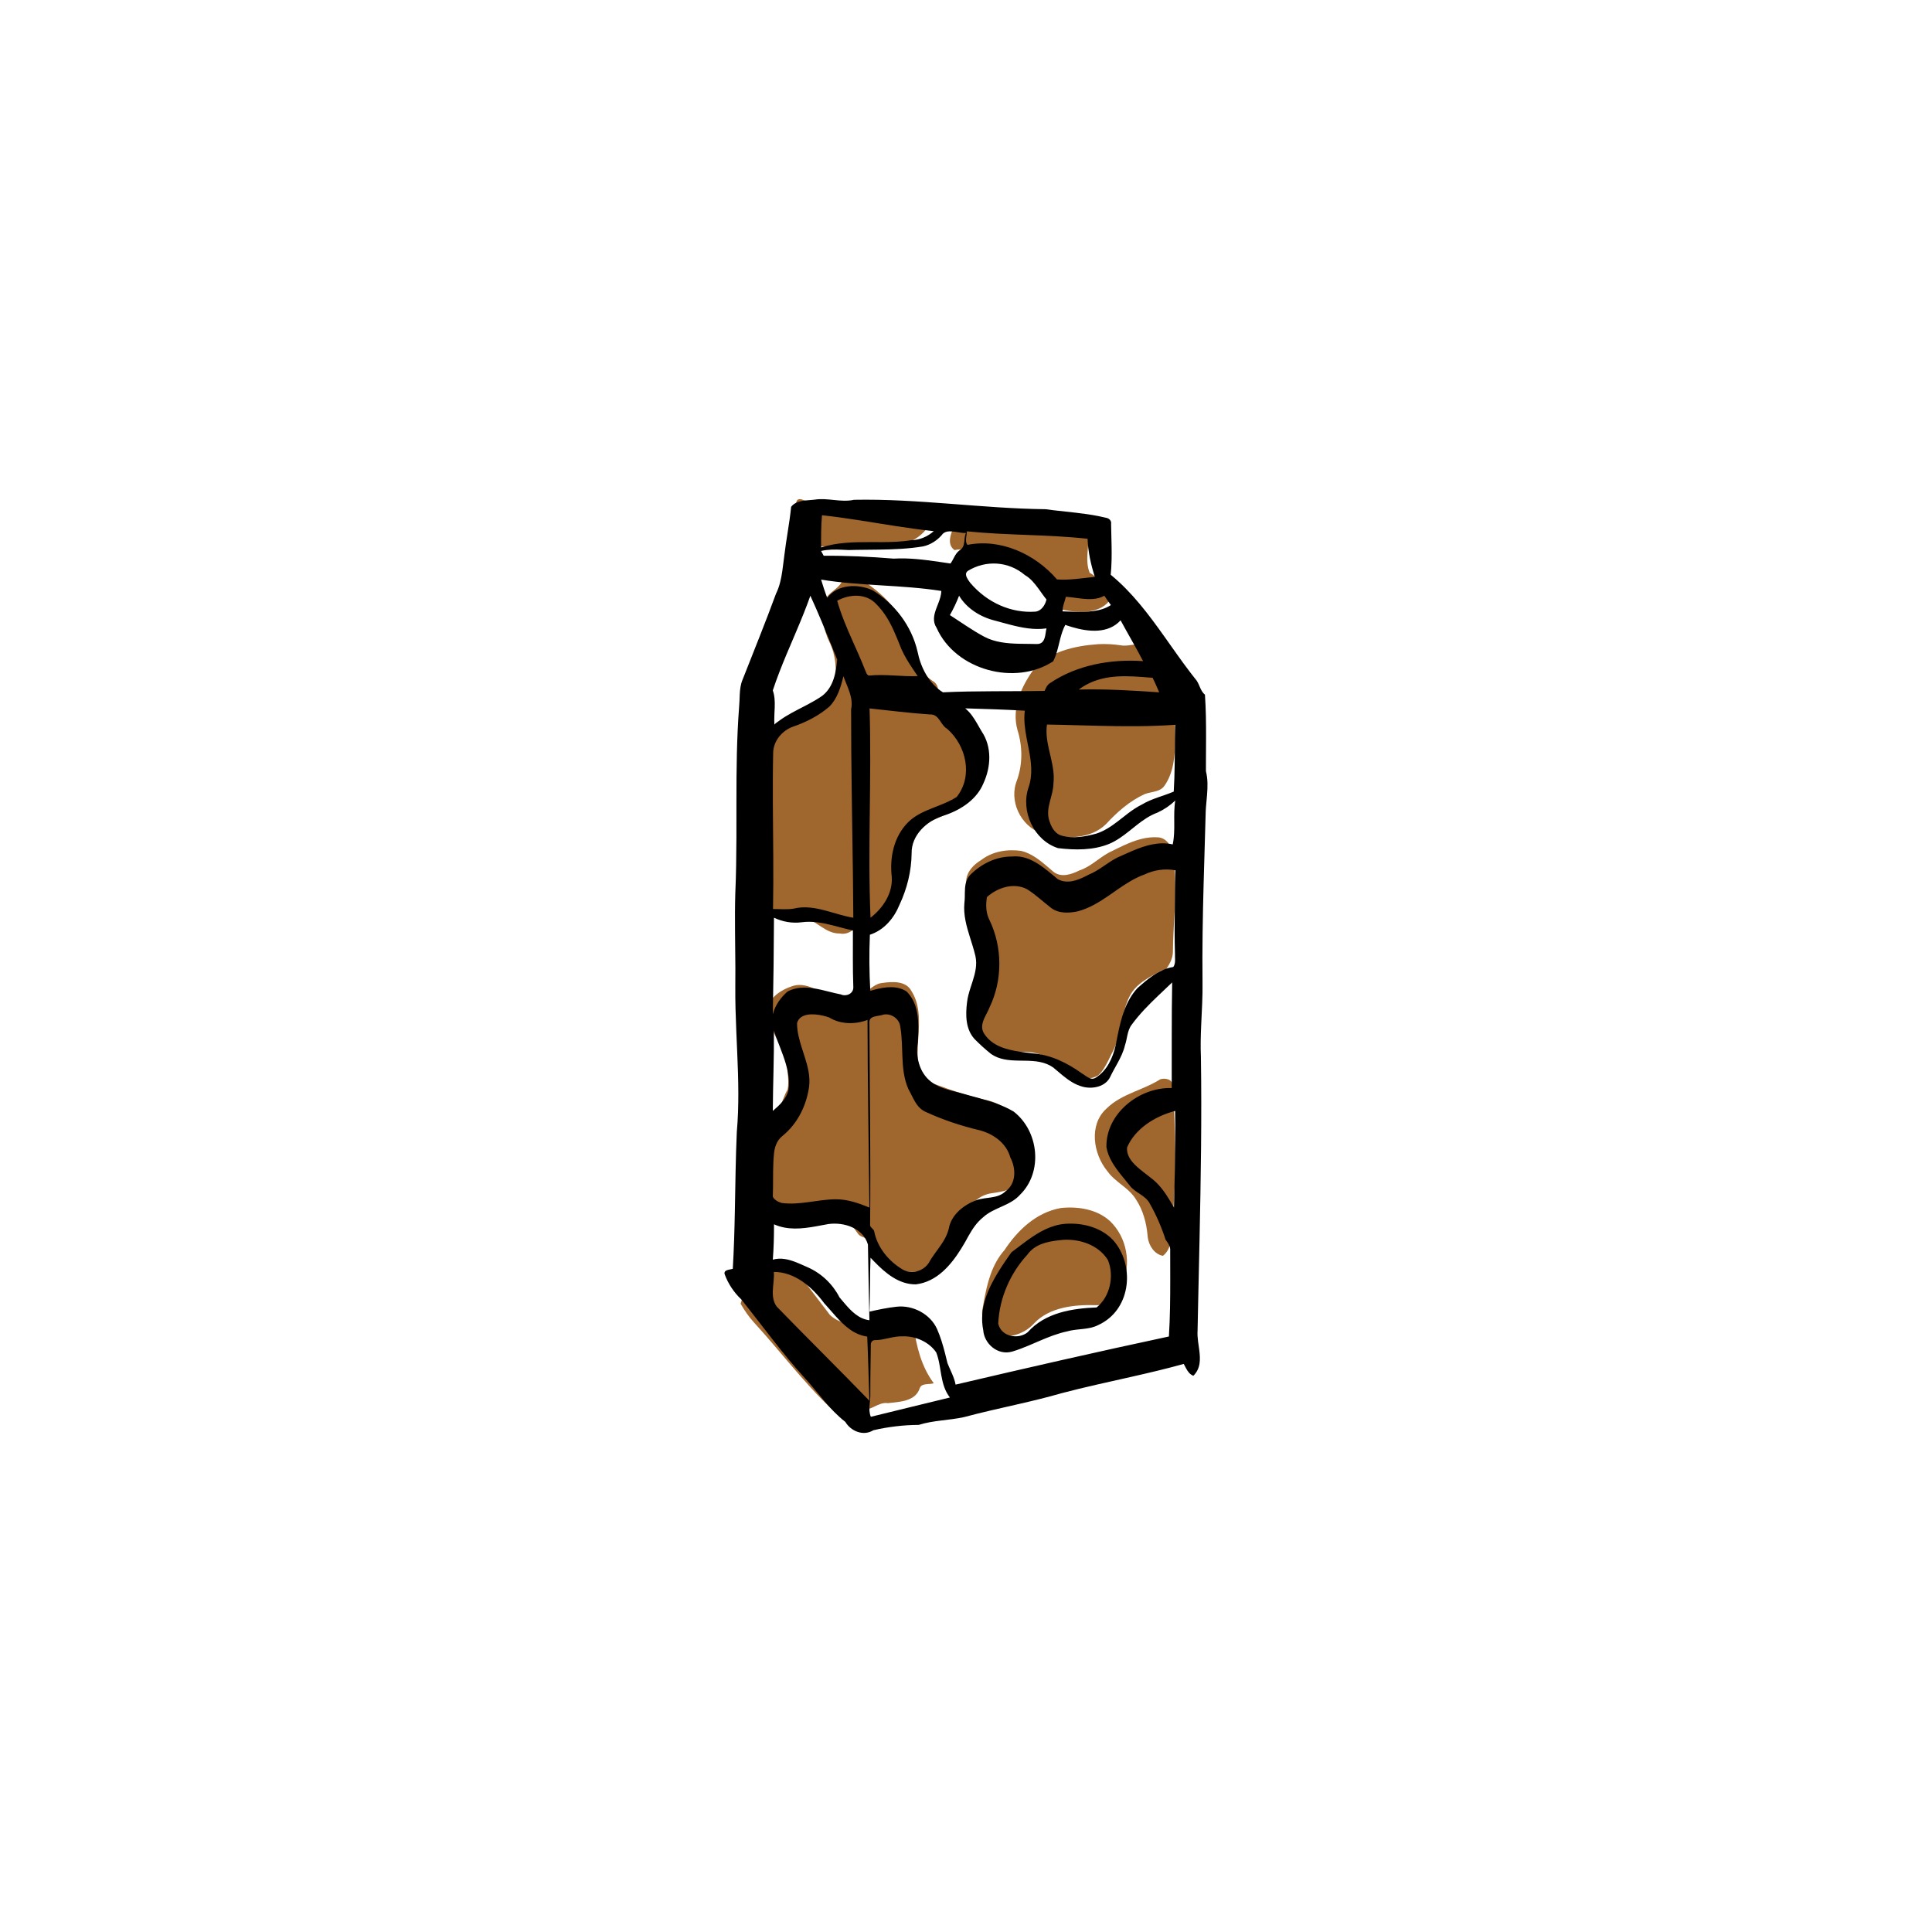 <svg height="120" viewBox="0 0 120 120" width="120" xmlns="http://www.w3.org/2000/svg"><g fill="none" fill-rule="evenodd"><path d="m47.23 78.037c.186.067.38.116.576.161l.393.089c.392.092.775.204 1.102.441l2.252 2.951c.276.255.624.443 1.002.47 1.097.03 2.201-.047 3.265-.328.308.192.683.299.935.567.154 1.229.487 2.525 1.245 3.527-.063.021-.135.032-.21.039l-.228.018c-.179.017-.344.057-.422.217l-.025.066c-.22.635-.901.777-1.521.849l-.446.047c-.599-.088-1.024.492-1.631.403-.333.675-1.28.488-1.749.07-.985-.921-1.874-1.933-2.748-2.959l-.873-1.027c-.437-.513-.878-1.022-1.333-1.518-.316-.347-.579-.737-.813-1.144.178-.535.268-1.098.207-1.659l-.03-.21c-.116-.591.435-1.273 1.054-1.07zm21.704-2.201c1.077 1.026 1.343 2.663.773 3.985-.27.591-.792 1.223-1.523 1.247l-.131-.002c-1.339-.039-2.859.125-3.81 1.118-.495.552-1.275.887-2.044.805-.778-.113-1.281-.9-1.188-1.61l.099-.55c.209-1.129.487-2.285 1.279-3.182.803-1.212 1.956-2.34 3.501-2.614 1.064-.116 2.251.079 3.044.804zm-12.334-14.299c.493.772.509 1.638.463 2.513l-.049.808c-.018.335-.027.668-.002.993.136.556.381 1.21.956 1.451l.119.042c1.089.411 2.202.775 3.343 1.024 1.033.259 1.803 1.08 2.171 2.034.596.919.524 2.188-.21 3.014-.377.413-.933.558-1.476.649l-.294.046c-.782.093-1.465.701-1.631 1.452-.128.516-.376.992-.695 1.419l-.141.18c-.098.118-.183.247-.263.38l-.238.403c-.188.31-.4.6-.741.772-.977.433-2.289.433-3.017-.446-.393-.351-.541-.881-.933-1.232-.189-.207-.541-.18-.688-.434l-.194-.27c-.43-.586-.931-1.16-1.66-1.37-.545-.179-1.116-.054-1.645.119l-.143.048c-.514.202-1.051.02-1.53-.213l-.234-.119c-.038-.02-.076-.04-.113-.06-.716-.822-.818-2.018-.725-3.051.251-.849.582-1.702 1.131-2.415.134-.181.231-.38.317-.584l.162-.413c.081-.207.166-.412.281-.604.051-.27.046-.546.024-.822l-.056-.621c-.005-.069-.009-.137-.012-.205-.088-.332-.224-.649-.373-.963l-.342-.703c-.223-.47-.418-.948-.467-1.471-.079-.878.833-1.425 1.576-1.658.502-.141.966.019 1.414.224l.399.189c.088.042.175.082.263.119.224.057.453.073.684.08l.462.011c.154.006.307.018.459.046.363.04.634-.13.895-.329l.223-.173c.186-.142.38-.273.609-.324l.142-.021c.614-.091 1.435-.135 1.781.484zm16.22 5.88c.216 2.801.264 5.621-.006 8.42l-.013.264-.015.417c-.027.563-.109 1.138-.555 1.483-.521-.092-.873-.625-.941-1.143l-.01-.103c-.071-.799-.284-1.599-.73-2.267-.179-.294-.423-.522-.682-.736l-.394-.315c-.197-.158-.388-.322-.553-.513l-.156-.201c-.862-1.056-1.146-2.856-.052-3.855.498-.497 1.113-.79 1.741-1.059l.473-.2c.393-.168.782-.344 1.141-.572.283-.096.769-.012.753.38zm-.851-15.405c.462.058.783.486.85.932.227 1.229.198 2.47.136 3.712l-.066 1.242c-.02.414-.036.827-.039 1.24-.01.436-.245.815-.486 1.161l-.215-.026-.152.087-.464.26c-.516.295-1.014.625-1.318 1.158-.245.449-.377.937-.486 1.434l-.127.597c-.107.498-.228.991-.457 1.448l-.092.178-.178.363c-.179.364-.371.723-.664.999-.805.46-1.832.082-2.44-.55-.554-.616-1.375-.929-2.19-.915l-.314.003c-.634.001-1.293-.045-1.805-.46l-.22-.214c-.551-.546-1.08-1.188-1.09-2.004-.026-.394.095-.747.249-1.092l.239-.516c.104-.231.196-.465.241-.714.237-1.123.127-2.373-.496-3.355-.349-.574-.397-1.258-.384-1.92l.012-.359c.035-.577.474-1.008.936-1.288.702-.539 1.632-.685 2.488-.561.6.149 1.092.528 1.561.925l.464.396c.492.347 1.094.131 1.58-.107.337-.111.632-.297.918-.498l.428-.305c.161-.113.326-.221.499-.313l.542-.266.372-.176c.687-.314 1.407-.563 2.169-.497zm-18.005-15.694c1.039.746 1.981 1.721 2.352 2.983l.101.368.107.372c.262.87.623 1.73 1.396 2.249.346.184.419.59.294.938.925.483 1.772 1.2 2.219 2.165.921 1.274.656 3.144-.346 4.29-.481.489-1.082.797-1.701 1.07l-.698.3c-.155.067-.308.135-.458.207-.929.478-1.396 1.57-1.273 2.589.111 1.306-.502 2.636-1.54 3.417-.233.184-.523.139-.789.06l-.173-.056c-.312.397-.74.825-1.292.71-.417.01-.766-.169-1.1-.383l-.373-.246c-.083-.054-.166-.107-.25-.155-.363-.2-.756-.23-1.155-.224l-.6.019c-.399.008-.792-.015-1.155-.204-.487-.655-.541-1.533-.527-2.325-.027-1.559.077-3.112.202-4.665l.128-1.552c.042-.517.083-1.035.118-1.552-.007-.29.117-.525.263-.75l.179-.269c.146-.225.27-.459.263-.747.201-.113.41-.21.623-.301l.642-.266c.498-.209.983-.441 1.383-.825.09-.1.203-.174.322-.242l.269-.149c.204-.12.38-.262.43-.529.171-.92.103-1.924-.323-2.77-.355-.753-.527-1.633-.3-2.449.07-.26.243-.438.436-.601l.236-.193c.196-.162.378-.336.464-.588.555-.043 1.142.003 1.627.303zm15.664 3.766c.158.027.321.018.485-.002l.369-.049c.286-.033.565-.034.817.145.079.102.165.201.253.298l.265.291c.218.244.421.499.536.809.591 1.393.652 2.928.645 4.416-.023.96-.095 1.989-.667 2.807-.161.238-.414.321-.68.382l-.342.077c-.075.019-.148.041-.217.068-.936.429-1.714 1.12-2.4 1.865-.965.945-2.491.916-3.734.649-1.392-.308-2.262-1.858-1.861-3.176l.043-.127c.388-1.032.383-2.159.055-3.206-.364-1.312.21-2.626.963-3.69.97-1.174 2.588-1.528 4.054-1.63.474-.026.948.002 1.416.073zm-5.427-7.926c1.042.137 2.118-.05 3.146.196.22.069.261.246.261.438l-.005.145-.007.141c-.001.045-.001.089.003.129.012.196.004.395-.01.595l-.046.601c-.023.4-.015.796.139 1.173.411.22.657.571.882.937l.168.276c.084.138.171.273.267.401-.6.912-1.822.902-2.89.704l-.274-.056-.264-.061-.251-.064c-.275-.204-.255-.447-.189-.698l.081-.284c.058-.221.08-.44-.098-.635l-.252-.251c-.467-.461-.974-.909-1.647-1.101-.142-.038-.282-.088-.42-.142l-.414-.167c-.369-.144-.744-.258-1.164-.185-.262.046-.52.018-.777-.023l-.385-.063c-.256-.038-.512-.057-.77.004-.362-.274-.316-.659-.203-1.028l.061-.183.155-.435c.093-.242.23-.497.559-.443 1.451.099 2.921-.273 4.344.081zm-14.436-1.146c.84.286 1.717.492 2.617.486.309-.014.605.052.896.134l.348.104c1.092.176 2.202.121 3.302.033l.732-.062c.225-.029.385.193.328.382l-.021.05c-.353.876-1.22 1.682-2.285 1.635-.909.13-1.823.16-2.74.166l-1.65.003c-.367.002-.733.009-1.099.024l-.548.029c-.294.04-.52-.135-.646-.367l.359-.206c-.024-.394.01-.785.052-1.175l.062-.585-.015-.154-.009-.118c-.009-.22.03-.441.317-.379z" id="Fill" fill="#9f662d"/><path d="m53.041 31.043c3.974-.078 7.927.539 11.897.585l.47.061 1.416.157c.472.055.942.119 1.407.211l.464.103c.195.028.354.188.317.389l.03 1.352c.011.601.007 1.201-.054 1.798 1.327 1.09 2.348 2.452 3.335 3.841l.806 1.137c.27.378.542.753.824 1.12l.284.364c.275.294.285.73.604.985.062.902.071 1.809.069 2.716l-.007 1.359c-.001.226-.001.453-.001.679.123.489.109.985.069 1.48l-.066.743c-.006.082-.012.165-.016.247l-.131 4.552c-.054 2.023-.091 4.047-.068 6.073.007.444-.003.887-.021 1.33l-.061 1.33c-.029.665-.048 1.33-.018 1.995.058 3.778-.005 7.557-.085 11.335l-.083 3.778c-.014.63-.027 1.259-.039 1.889-.016.21.002.43.029.654l.074.54c.075.585.091 1.159-.365 1.607-.217-.084-.342-.261-.446-.451l-.151-.285c-1.074.298-2.159.553-3.246.799l-2.174.49c-.724.166-1.446.339-2.165.528-.857.248-1.724.458-2.594.658l-1.739.399c-.579.135-1.157.275-1.731.43-.233.051-.468.089-.704.121l-.709.089c-.473.059-.943.129-1.399.273-.947.005-1.9.119-2.817.332-.622.385-1.394.062-1.742-.519-.488-.379-.906-.828-1.304-1.295l-.708-.85c-.079-.094-.158-.188-.239-.281l-.244-.275c-.712-.777-1.374-1.593-2.023-2.42l-1.452-1.866c-.162-.207-.325-.413-.489-.618-.466-.442-.824-.981-1.04-1.579-.038-.167.095-.23.245-.266l.219-.045c.016-.004.031-.008.045-.012.073-1.211.106-2.425.13-3.638l.045-2.428c.017-.809.039-1.618.075-2.426.143-1.623.098-3.247.029-4.871l-.06-1.392c-.039-.928-.07-1.856-.062-2.785l.004-1.151-.021-2.303c-.006-.768-.006-1.535.016-2.302.051-1.158.065-2.317.07-3.477l.001-2.319c.001-1.932.018-3.864.165-5.793.013-.129.02-.259.025-.389l.015-.392c.017-.326.054-.649.187-.953l1.049-2.654c.348-.885.691-1.772 1.019-2.665.215-.436.316-.905.386-1.38l.063-.476.061-.475c.119-1.023.326-2.036.428-3.06.206-.275.545-.356.891-.395l.455-.039.107-.011c.819-.131 1.632.188 2.448.01zm3.023 51.959c-.58-.022-1.115.227-1.692.237-.206-.022-.3.16-.285.315l-.026 1.97c-.004.328-.005.657-.004.985.029.498-.162 1.003.031 1.491 1.639-.396 3.273-.806 4.912-1.199-.321-.414-.444-.884-.531-1.364l-.105-.62c-.049-.275-.109-.547-.21-.808-.416-.629-1.256-1.035-2.091-1.008zm-7.999-4.001c.014.188.001.385-.017.584l-.028.299c-.039.449-.049.894.216 1.262 1.906 1.967 3.858 3.886 5.763 5.855-.048-1.328-.072-2.656-.134-3.983-.815-.115-1.405-.654-1.943-1.249l-.608-.69c-.04-.045-.081-.089-.121-.133-.751-1.014-1.832-1.949-3.129-1.945zm11.89-35c.313.255.529.585.727.925l.196.342c.033.057.066.113.1.169.642.958.574 2.201.106 3.213-.402.978-1.341 1.615-2.329 1.962l-.175.058c-1.026.318-1.977 1.213-1.957 2.322-.011 1.108-.281 2.201-.754 3.207-.334.821-.954 1.574-1.839 1.859-.051 1.159-.039 2.325.025 3.484l.275-.077c.658-.171 1.408-.266 1.984.122.662.659.745 1.602.724 2.499l-.012.334-.016.325c-.156.871.085 1.874.818 2.442.369.291.812.435 1.264.555l.58.15.478.134.58.158c.774.213 1.544.448 2.231.858 1.568 1.216 1.839 3.762.388 5.174-.614.687-1.625.779-2.292 1.397-.382.306-.648.709-.885 1.126l-.199.359-.085.148-.179.298c-.648 1.044-1.525 2.074-2.823 2.23-1.056.012-1.892-.701-2.588-1.418l-.227-.238-.025.837-.018 1.675c-.004.279-.01.558-.021.838.554-.126 1.112-.243 1.678-.305 1.022-.115 2.097.457 2.516 1.382.214.485.365.993.496 1.505l.152.615.091.22.193.437c.094.219.178.442.221.679 4.406-1.034 8.821-2.044 13.249-2.989.074-1.183.084-2.37.083-3.556l-.003-1.779c.016-.198-.069-.366-.175-.522l-.11-.154c-.255-.781-.583-1.547-.994-2.263-.275-.514-.914-.653-1.246-1.115l-.124-.155-.382-.468c-.422-.526-.815-1.08-.93-1.747-.047-2.067 2.013-3.729 4.056-3.673.009-2.187-.013-4.374.028-6.56l-.875.831c-.582.556-1.149 1.128-1.624 1.776-.165.204-.234.448-.288.697l-.063.3c-.022.1-.047.198-.08.293-.092.401-.273.765-.468 1.124l-.237.429c-.078.143-.154.288-.223.435-.291.589-1.065.749-1.667.602-.498-.122-.909-.408-1.296-.725l-.57-.48c-.511-.358-1.103-.406-1.704-.419l-.451-.007c-.6-.012-1.191-.058-1.701-.411-.359-.289-.704-.598-1.025-.926-.565-.615-.566-1.498-.471-2.272.035-.324.129-.64.23-.954l.122-.377c.159-.502.286-1.007.173-1.542-.054-.235-.122-.468-.193-.7l-.146-.465c-.219-.698-.418-1.4-.349-2.14.017-.124.022-.252.025-.382l.003-.261c.007-.392.037-.781.317-1.088.68-.689 1.619-1.169 2.616-1.157.863-.087 1.578.379 2.223.897l.255.208.37.307c.578.302 1.18.08 1.718-.186l.226-.115c.269-.111.514-.261.754-.42l.477-.322c.24-.158.487-.306.758-.413l.354-.16.361-.157c.789-.331 1.623-.586 2.482-.392.194-.887.01-1.827.159-2.726-.322.31-.697.564-1.107.751-.478.175-.885.46-1.278.767l-.469.374c-.392.311-.792.608-1.258.804-.996.404-2.117.387-3.168.262-1.516-.483-2.334-2.314-1.834-3.767.275-.796.167-1.586.015-2.378l-.139-.714c-.103-.556-.178-1.115-.108-1.679-1.231-.07-2.466-.108-3.698-.144zm9.316 33.185c1.227 1.581.926 4.214-1.062 5.117-.295.153-.618.205-.945.241l-.393.042c-.131.015-.261.033-.389.06l-.19.047c-.603.126-1.166.353-1.724.591l-.67.287c-.336.14-.675.273-1.026.377-.911.263-1.746-.498-1.801-1.33-.269-1.322.275-2.56.979-3.689l.215-.335.221-.329.334-.48.673-.51.345-.255c.698-.502 1.448-.938 2.332-1.007 1.148-.084 2.392.273 3.102 1.173zm-3.229-.178-.305.032c-.718.083-1.468.246-1.929.893-1.049 1.139-1.732 2.672-1.807 4.273.174.829 1.26 1.011 1.832.541 1.092-1.226 2.774-1.48 4.281-1.54.828-.66 1.11-1.948.7-2.947-.593-.944-1.752-1.313-2.772-1.252zm-14.582-.982-.795.147c-.87.153-1.759.246-2.59-.13 0 .733-.016 1.465-.074 2.196.508-.145 1.007-.014 1.484.177l.284.12.415.184c.847.377 1.538 1.042 1.96 1.863l.307.363c.419.491.889.977 1.551 1.056-.035-1.567-.07-3.136-.093-4.702-.299-1.02-1.477-1.403-2.447-1.274zm3.42-13.01c-.057.023-.126.038-.199.052l-.226.04c-.227.043-.437.112-.455.336l.001.081c.016 4.197.086 8.395.042 12.591.033.147.213.21.252.355.192.997.89 1.855 1.758 2.373.546.329 1.29.124 1.63-.398.099-.181.214-.353.335-.523l.244-.338c.284-.394.555-.794.669-1.273.143-.836.888-1.444 1.649-1.742.175-.072.361-.109.55-.137l.426-.058c.328-.05.644-.131.897-.38.685-.484.655-1.433.299-2.106-.238-.881-1.046-1.462-1.906-1.686-1.166-.277-2.311-.657-3.396-1.163-.345-.169-.548-.471-.719-.796l-.186-.368c-.041-.081-.083-.161-.127-.238-.286-.654-.344-1.35-.371-2.052l-.028-.79c-.016-.351-.042-.699-.104-1.042-.057-.479-.561-.826-1.035-.737zm-5.374.522c-.004.541.143 1.063.308 1.584l.168.52c.192.607.352 1.218.272 1.857-.162 1.144-.697 2.293-1.686 3.083-.34.285-.463.706-.497 1.102-.034.351-.046.702-.051 1.054l-.006 1.055c-.002.176-.006.352-.014.527.082.205.327.331.551.398 1.115.15 2.206-.212 3.315-.228.755-.015 1.462.239 2.134.512l-.072-5.827c-.023-1.942-.041-3.885-.044-5.828-.767.296-1.683.28-2.381-.15l-.172-.056-.191-.051c-.629-.15-1.453-.171-1.633.448zm23.484 5.464c-1.283.333-2.499 1.127-2.986 2.268-.043.558.346.981.793 1.351l.226.181.335.259.105.084c.533.392.897.914 1.219 1.453l.236.405.054-2.4c.025-1.2.039-2.4.018-3.6zm-24.922-5c.015 1.668-.058 3.333-.068 5 .431-.366.859-.775.966-1.282.114-.733-.072-1.447-.323-2.152l-.157-.422-.176-.459c-.087-.229-.17-.457-.242-.686zm22.995-9.679c-.598.22-1.128.564-1.649.924l-.52.361c-.608.418-1.23.807-1.958.998-.542.113-1.171.142-1.638-.204-.505-.388-.967-.836-1.509-1.173-.831-.434-1.838-.096-2.493.493-.063.423-.066.865.091 1.265l.067.148c.816 1.689.824 3.739.011 5.43-.023.061-.051.123-.081.185l-.192.38c-.173.354-.3.72-.057 1.083.491.754 1.361.983 2.218 1.111l.32.044.468.059c1.127.084 2.16.596 3.063 1.249l.063.038.199.135c.182.121.377.22.579.096.704-.426 1.066-1.224 1.246-1.996l.133-.667c.213-1.046.488-2.11 1.226-2.908l.28-.245c.567-.489 1.187-.952 1.944-1.068.1-.136.114-.295.112-.456l-.005-.193c-.001-.032-.001-.064.001-.095-.033-1.053-.026-2.105-.011-3.158l.032-2.105c-.661-.119-1.336-.022-1.938.272zm-22.99 2.679c-.007 2.001-.035 4-.072 6 .14-.572.502-1.055.914-1.416.669-.349 1.384-.268 2.092-.109l.877.214c.115.027.23.052.344.074.309.148.793-.028.773-.459-.022-.585-.028-1.17-.028-1.755l.002-1.757c-.162-.035-.324-.075-.486-.117l-.729-.192c-.568-.144-1.141-.26-1.724-.225l-.251.024c-.581.076-1.175-.029-1.712-.283zm4.314-15c-.166.675-.378 1.394-.878 1.889-.661.571-1.453.971-2.266 1.248-.656.24-1.204.867-1.22 1.611-.023 1.079-.025 2.158-.019 3.237l.025 3.237c.006 1.079.006 2.158-.015 3.237.425-.002.854.045 1.277-.024.671-.166 1.326-.053 1.977.119l.433.121.433.124c.289.081.577.154.867.201l-.024-2.588-.074-5.177c-.024-1.725-.041-3.451-.039-5.177.101-.471-.029-.914-.196-1.345l-.228-.571c-.018-.047-.036-.095-.052-.142zm1.622 2c.138 4.333-.124 8.668.059 13 .801-.617 1.394-1.552 1.32-2.547-.138-1.184.124-2.491 1.017-3.384.405-.403.921-.642 1.454-.856l.459-.181c.382-.151.76-.311 1.098-.529 1.029-1.281.617-3.181-.583-4.235-.144-.08-.246-.209-.34-.345l-.11-.163c-.148-.214-.309-.401-.624-.387-1.254-.082-2.501-.244-3.75-.374zm11.02 1c-.077.535.012 1.052.128 1.567l.119.514c.118.515.216 1.031.156 1.565-.005.748-.465 1.453-.293 2.205.113.418.32.897.772 1.041.714.214 1.478.073 2.182-.116.505-.162.932-.455 1.345-.771l.617-.48c.277-.21.563-.406.876-.559.306-.185.64-.316.977-.436l.505-.176c.167-.059.331-.121.49-.189.034-.551.049-1.104.058-1.658l.02-1.662c.004-.277.01-.554.018-.83-1.592.114-3.187.101-4.782.063l-2.392-.062c-.266-.006-.531-.011-.797-.015zm-14.696-8c-.262.745-.563 1.478-.872 2.207l-.619 1.459c-.305.731-.596 1.466-.842 2.215.119.333.13.688.119 1.047l-.019.432c-.009.216-.015.43.003.64.432-.379.938-.659 1.453-.927l.619-.322c.308-.163.609-.335.891-.532.712-.544.857-1.458.934-2.255-.428-1.06-.855-2.125-1.315-3.178zm16.667 5.828c1.668-.045 3.336.056 5 .172-.133-.303-.261-.612-.41-.903l-.666-.052c-1.341-.098-2.727-.11-3.924.784zm-15-5.517c.232.829.567 1.621.916 2.407l.419.944c.138.315.272.632.397.952l.025.054.046.116c.033.076.075.146.158.176 1.011-.105 2.025.072 3.039.034l-.313-.464c-.259-.388-.507-.784-.697-1.211l-.256-.636c-.29-.707-.615-1.402-1.129-1.974l-.16-.168c-.62-.705-1.679-.654-2.445-.23zm-1-1.311c.115.381.236.761.381 1.132.645-.856 1.906-.889 2.814-.472 1.384.838 2.428 2.22 2.794 3.805.197.985.706 1.998 1.579 2.534 1.048-.05 2.101-.062 3.155-.067l2.107-.008c.351-.003.702-.006 1.052-.013l.07-.156c.062-.129.138-.252.266-.327 1.68-1.136 3.785-1.503 5.781-1.367-.445-.855-.939-1.685-1.397-2.534-.772.849-2.003.721-3.029.416l-.274-.087c-.045-.015-.089-.03-.132-.046-.142.268-.232.553-.308.842l-.145.58c-.075.289-.161.573-.298.84-2.358 1.549-6.072.55-7.241-2.073-.26-.399-.17-.795-.024-1.197l.139-.362c.092-.243.173-.488.178-.737-2.474-.389-4.998-.3-7.469-.705zm8.571 1c-.161.411-.35.813-.571 1.202.704.454 1.385.943 2.131 1.342.652.346 1.393.419 2.138.439l.89.012c.073.001.147.003.219.005.379.014.487-.249.543-.532l.026-.155.024-.15c.008-.048.017-.094.029-.135-.781.112-1.544-.042-2.292-.237l-.447-.12c-.074-.02-.148-.041-.222-.061l-.221-.059c-.946-.231-1.781-.775-2.247-1.551zm9.021 0c-.421.239-.912.233-1.406.179l-.27-.033-.29-.038c-.144-.018-.286-.034-.425-.042l-.038.15-.092.299c-.044.15-.078.3-.07.456l.686.023c.819.024 1.68.002 2.313-.414-.139-.192-.282-.383-.408-.58zm-8.47-1.545c-.21.134-.112.368.009.557l.099.142c.01.014.02.027.029.04 1.059 1.255 2.575 1.9 4.046 1.794.343-.028.602-.368.694-.753-.086-.105-.168-.216-.25-.329l-.243-.339c-.245-.336-.504-.653-.847-.849-1.024-.872-2.431-.941-3.538-.265zm-.066-2.455c-.001.053-.008.111-.016.171l-.026.184c-.024.185-.03.369.08.486 2.031-.409 4.189.55 5.558 2.147.782.055 1.569-.079 2.348-.16-.243-.764-.419-1.557-.449-2.366-2.489-.272-5.002-.207-7.494-.462zm-1.577.251c-.287.319-.682.584-1.146.685-.913.152-1.838.187-2.765.2l-1.391.016c-.154.003-.309.006-.463.011l-.43-.02c-.431-.018-.862-.023-1.284.077l.161.297c1.446-.012 2.902.06 4.346.178.954-.055 1.893.064 2.829.201l.701.103c.049-.066.09-.136.129-.208l.115-.216c.079-.143.168-.279.307-.386.212-.119.271-.302.299-.499l.028-.258c.014-.115.034-.227.084-.328-.104.005-.218-.006-.335-.023l-.309-.049c-.35-.053-.69-.073-.876.219zm-7.424-1.251c-.059.665-.059 1.333-.052 2 .977-.309 1.983-.332 2.991-.331l.757.001c.63-.003 1.26-.022 1.882-.122.498-.013.972-.217 1.367-.558-.774-.082-1.546-.192-2.318-.31l-2.312-.367c-.771-.119-1.542-.23-2.315-.313z" id="Outline" fill="#000"/></g></svg>